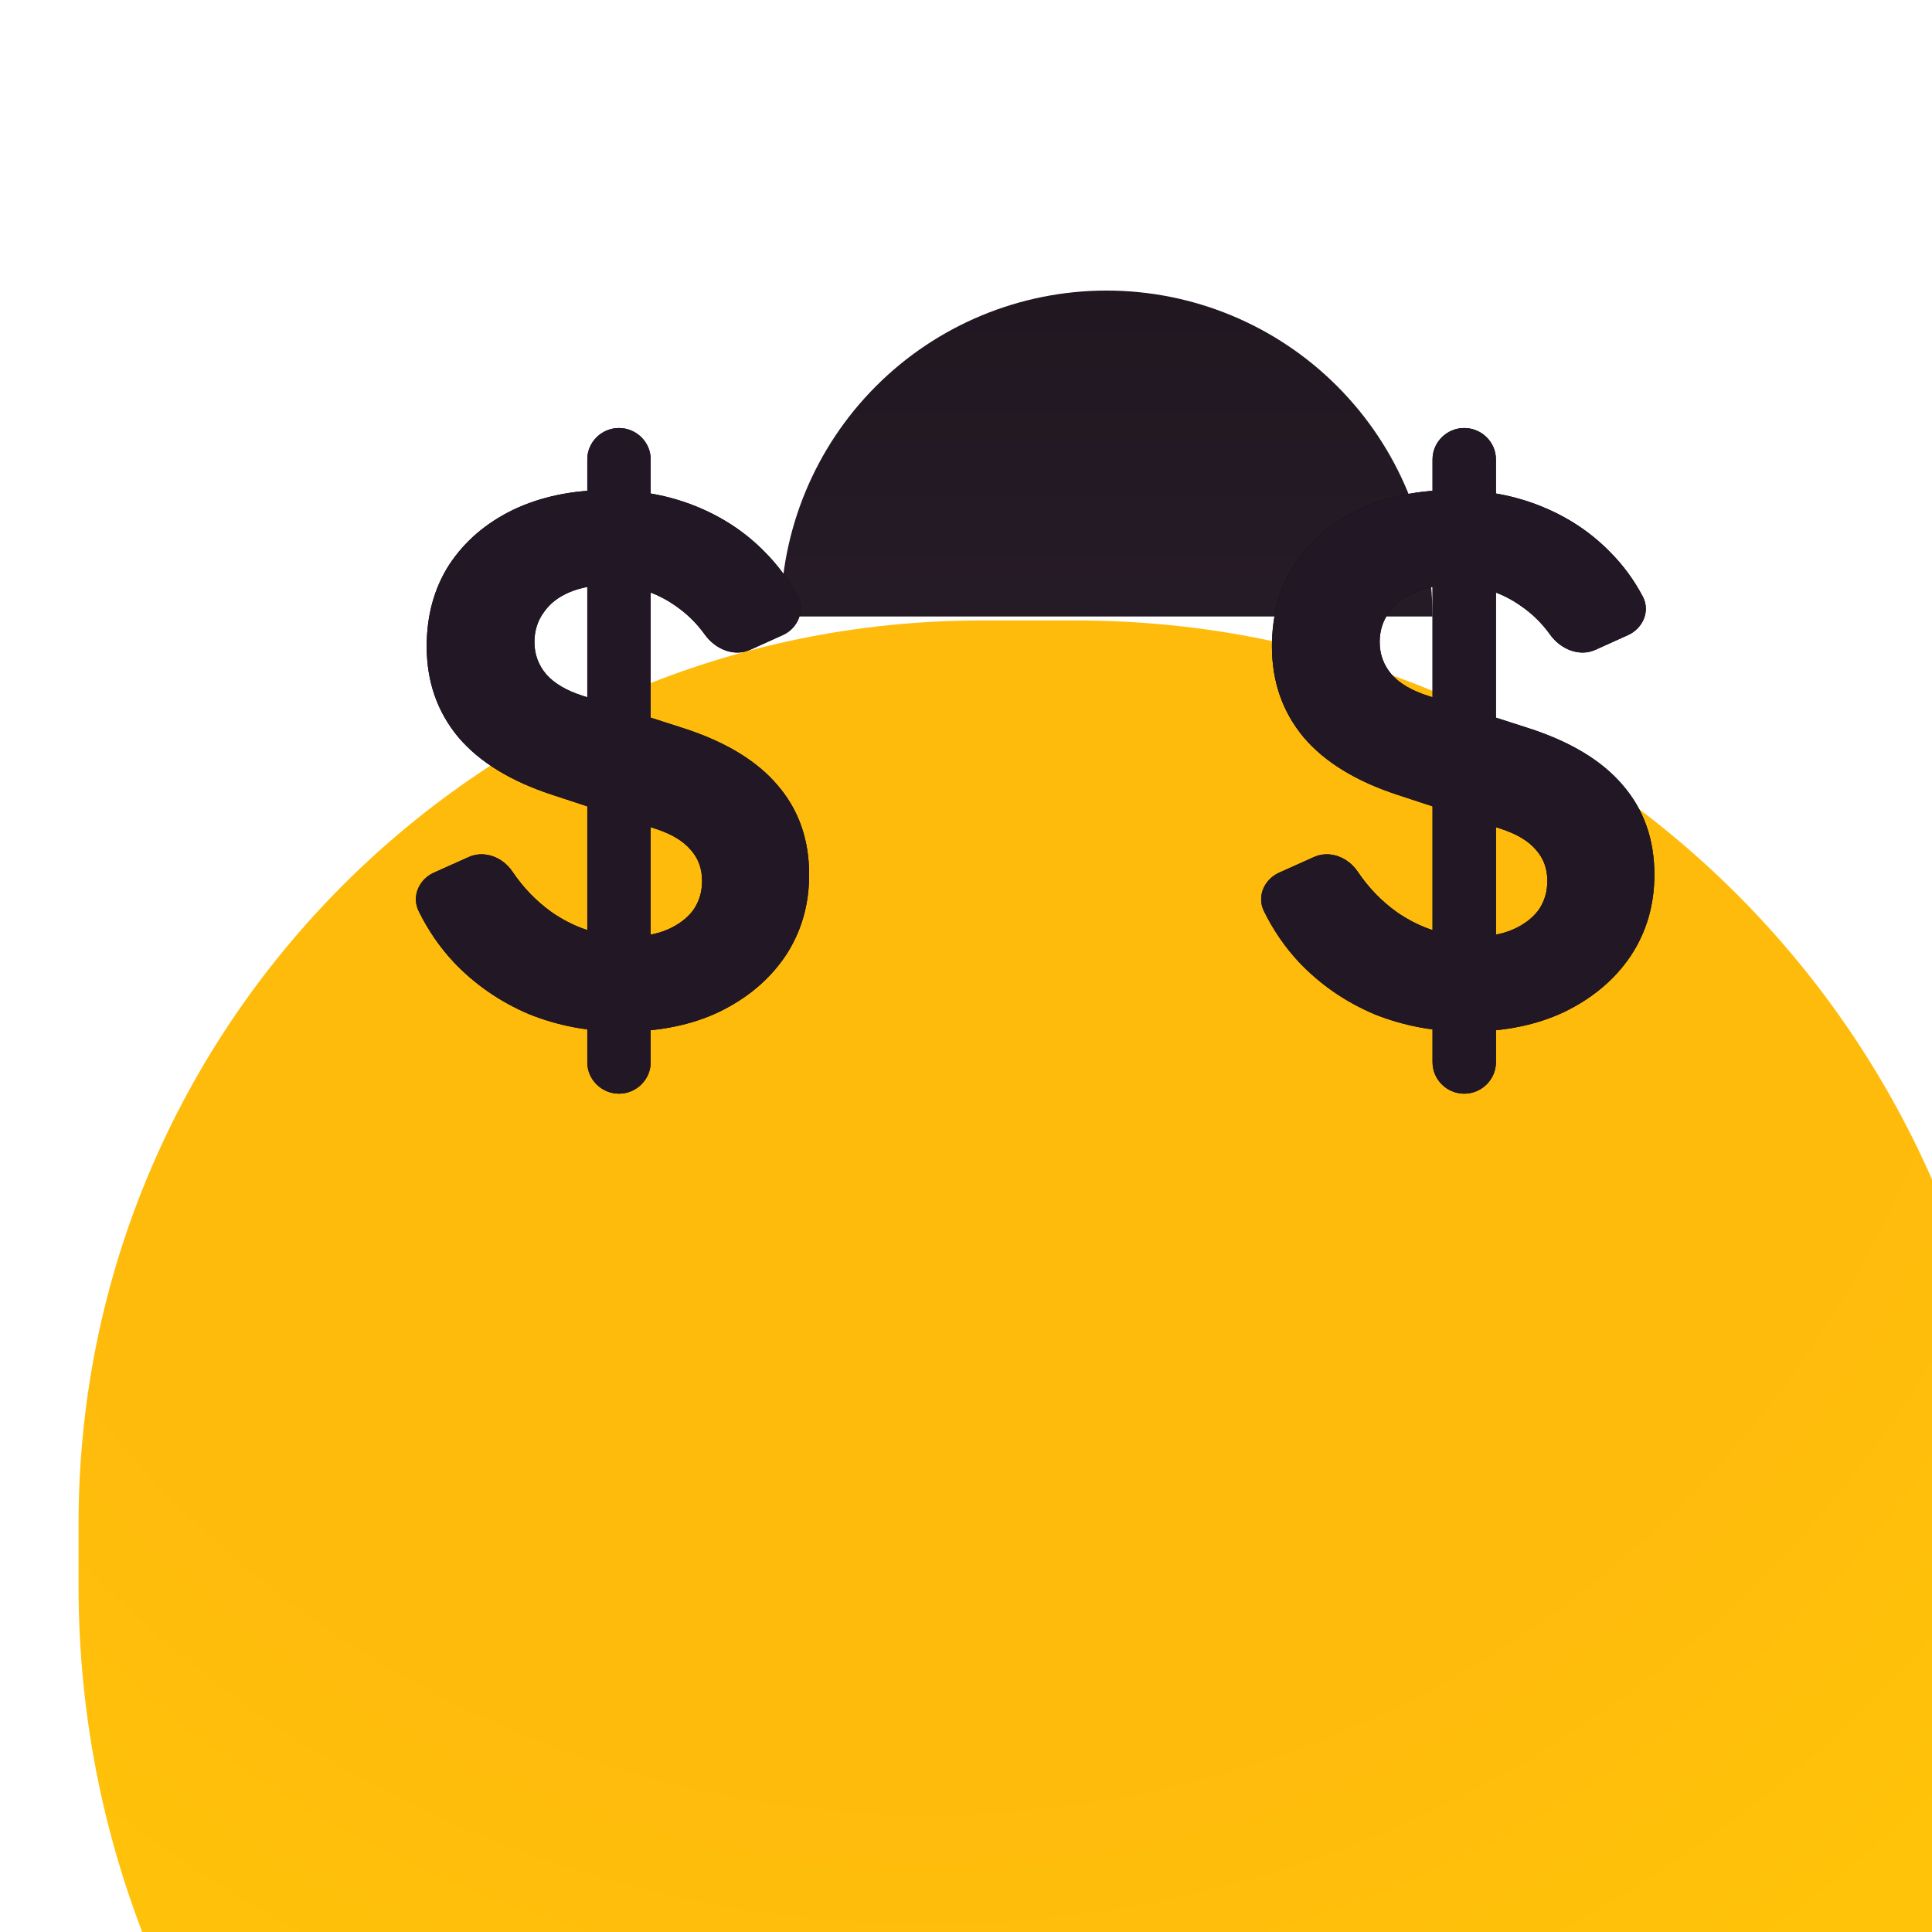 <svg width="48" height="48" viewBox="0 0 48 48" fill="none" xmlns="http://www.w3.org/2000/svg">
<g clip-path="url(#clip0_7269_2497)">
<g filter="url(#filter0_iii_7269_2497)">
<path d="M0 22.439C0 10.046 10.046 0 22.439 0H24.78C37.604 0 48 10.396 48 23.22V24.78C48 37.604 37.604 48 24.78 48H24C10.745 48 0 37.255 0 24V22.439Z" fill="url(#paint0_radial_7269_2497)"/>
</g>
<g filter="url(#filter1_diiii_7269_2497)">
<path d="M32 37.171C32 35.023 31.147 32.963 29.628 31.445C28.11 29.926 26.05 29.073 23.902 29.073C21.755 29.073 19.695 29.926 18.177 31.445C16.658 32.963 15.805 35.023 15.805 37.171L23.902 37.171H32Z" fill="url(#paint1_linear_7269_2497)"/>
</g>
<g filter="url(#filter2_i_7269_2497)">
<path d="M34.653 26.997C33.837 26.997 33.067 26.852 32.343 26.56C31.632 26.257 31.013 25.831 30.488 25.282C30.132 24.902 29.838 24.474 29.605 23.998C29.428 23.636 29.615 23.213 29.983 23.048L30.85 22.659C31.241 22.484 31.693 22.662 31.933 23.017C32.203 23.418 32.526 23.753 32.903 24.023C33.487 24.431 34.128 24.635 34.828 24.635C35.202 24.635 35.522 24.577 35.791 24.46C36.059 24.343 36.269 24.186 36.421 23.988C36.572 23.777 36.648 23.532 36.648 23.253C36.648 22.949 36.555 22.692 36.368 22.483C36.182 22.261 35.89 22.086 35.493 21.957L32.938 21.117C31.9 20.779 31.118 20.301 30.593 19.683C30.068 19.052 29.806 18.3 29.806 17.425C29.806 16.655 29.992 15.978 30.366 15.395C30.751 14.812 31.282 14.357 31.958 14.03C32.647 13.703 33.434 13.54 34.321 13.54C35.102 13.54 35.826 13.674 36.491 13.943C37.156 14.211 37.727 14.59 38.206 15.08C38.532 15.406 38.803 15.776 39.021 16.19C39.21 16.549 39.024 16.976 38.654 17.144L37.844 17.51C37.44 17.693 36.974 17.493 36.716 17.132C36.517 16.854 36.279 16.619 36.001 16.427C35.511 16.078 34.951 15.902 34.321 15.902C33.959 15.902 33.638 15.961 33.358 16.078C33.078 16.194 32.862 16.363 32.711 16.585C32.559 16.795 32.483 17.04 32.483 17.32C32.483 17.623 32.582 17.892 32.781 18.125C32.979 18.347 33.277 18.522 33.673 18.65L36.176 19.455C37.226 19.793 38.007 20.266 38.521 20.872C39.046 21.479 39.308 22.22 39.308 23.095C39.308 23.853 39.11 24.53 38.713 25.125C38.317 25.708 37.768 26.169 37.068 26.508C36.38 26.834 35.575 26.997 34.653 26.997ZM34.583 28.538C34.152 28.538 33.796 28.188 33.796 27.757V12.78C33.796 12.349 34.152 12 34.583 12C35.014 12 35.371 12.349 35.371 12.78V27.757C35.371 28.188 35.014 28.538 34.583 28.538Z" fill="black"/>
<path d="M34.653 26.997C33.837 26.997 33.067 26.852 32.343 26.56C31.632 26.257 31.013 25.831 30.488 25.282C30.132 24.902 29.838 24.474 29.605 23.998C29.428 23.636 29.615 23.213 29.983 23.048L30.85 22.659C31.241 22.484 31.693 22.662 31.933 23.017C32.203 23.418 32.526 23.753 32.903 24.023C33.487 24.431 34.128 24.635 34.828 24.635C35.202 24.635 35.522 24.577 35.791 24.46C36.059 24.343 36.269 24.186 36.421 23.988C36.572 23.777 36.648 23.532 36.648 23.253C36.648 22.949 36.555 22.692 36.368 22.483C36.182 22.261 35.89 22.086 35.493 21.957L32.938 21.117C31.9 20.779 31.118 20.301 30.593 19.683C30.068 19.052 29.806 18.3 29.806 17.425C29.806 16.655 29.992 15.978 30.366 15.395C30.751 14.812 31.282 14.357 31.958 14.03C32.647 13.703 33.434 13.54 34.321 13.54C35.102 13.54 35.826 13.674 36.491 13.943C37.156 14.211 37.727 14.59 38.206 15.08C38.532 15.406 38.803 15.776 39.021 16.19C39.21 16.549 39.024 16.976 38.654 17.144L37.844 17.51C37.44 17.693 36.974 17.493 36.716 17.132C36.517 16.854 36.279 16.619 36.001 16.427C35.511 16.078 34.951 15.902 34.321 15.902C33.959 15.902 33.638 15.961 33.358 16.078C33.078 16.194 32.862 16.363 32.711 16.585C32.559 16.795 32.483 17.04 32.483 17.32C32.483 17.623 32.582 17.892 32.781 18.125C32.979 18.347 33.277 18.522 33.673 18.65L36.176 19.455C37.226 19.793 38.007 20.266 38.521 20.872C39.046 21.479 39.308 22.22 39.308 23.095C39.308 23.853 39.11 24.53 38.713 25.125C38.317 25.708 37.768 26.169 37.068 26.508C36.38 26.834 35.575 26.997 34.653 26.997ZM34.583 28.538C34.152 28.538 33.796 28.188 33.796 27.757V12.78C33.796 12.349 34.152 12 34.583 12C35.014 12 35.371 12.349 35.371 12.78V27.757C35.371 28.188 35.014 28.538 34.583 28.538Z" fill="#221725"/>
</g>
<g filter="url(#filter3_i_7269_2497)">
<path d="M13.653 26.997C12.837 26.997 12.067 26.852 11.343 26.56C10.632 26.257 10.013 25.831 9.488 25.282C9.132 24.902 8.838 24.474 8.605 23.998C8.428 23.636 8.615 23.213 8.983 23.048L9.85 22.659C10.241 22.484 10.693 22.662 10.933 23.017C11.203 23.418 11.527 23.753 11.903 24.023C12.487 24.431 13.128 24.635 13.828 24.635C14.202 24.635 14.522 24.577 14.791 24.46C15.059 24.343 15.269 24.186 15.421 23.988C15.572 23.777 15.648 23.532 15.648 23.253C15.648 22.949 15.555 22.692 15.368 22.483C15.182 22.261 14.89 22.086 14.493 21.957L11.938 21.117C10.9 20.779 10.118 20.301 9.593 19.683C9.068 19.052 8.806 18.3 8.806 17.425C8.806 16.655 8.992 15.978 9.366 15.395C9.751 14.812 10.282 14.357 10.958 14.03C11.647 13.703 12.434 13.54 13.321 13.54C14.102 13.54 14.826 13.674 15.491 13.943C16.156 14.211 16.727 14.59 17.206 15.08C17.532 15.406 17.803 15.776 18.021 16.19C18.21 16.549 18.024 16.976 17.654 17.144L16.844 17.51C16.44 17.693 15.974 17.493 15.716 17.132C15.517 16.854 15.278 16.619 15.001 16.427C14.511 16.078 13.951 15.902 13.321 15.902C12.959 15.902 12.638 15.961 12.358 16.078C12.078 16.194 11.862 16.363 11.711 16.585C11.559 16.795 11.483 17.04 11.483 17.32C11.483 17.623 11.582 17.892 11.781 18.125C11.979 18.347 12.277 18.522 12.673 18.65L15.176 19.455C16.226 19.793 17.007 20.266 17.521 20.872C18.046 21.479 18.308 22.22 18.308 23.095C18.308 23.853 18.11 24.53 17.713 25.125C17.317 25.708 16.768 26.169 16.068 26.508C15.38 26.834 14.575 26.997 13.653 26.997ZM13.583 28.538C13.152 28.538 12.796 28.188 12.796 27.757V12.78C12.796 12.349 13.152 12 13.583 12C14.014 12 14.371 12.349 14.371 12.78V27.757C14.371 28.188 14.014 28.538 13.583 28.538Z" fill="black"/>
<path d="M13.653 26.997C12.837 26.997 12.067 26.852 11.343 26.56C10.632 26.257 10.013 25.831 9.488 25.282C9.132 24.902 8.838 24.474 8.605 23.998C8.428 23.636 8.615 23.213 8.983 23.048L9.85 22.659C10.241 22.484 10.693 22.662 10.933 23.017C11.203 23.418 11.527 23.753 11.903 24.023C12.487 24.431 13.128 24.635 13.828 24.635C14.202 24.635 14.522 24.577 14.791 24.46C15.059 24.343 15.269 24.186 15.421 23.988C15.572 23.777 15.648 23.532 15.648 23.253C15.648 22.949 15.555 22.692 15.368 22.483C15.182 22.261 14.89 22.086 14.493 21.957L11.938 21.117C10.9 20.779 10.118 20.301 9.593 19.683C9.068 19.052 8.806 18.3 8.806 17.425C8.806 16.655 8.992 15.978 9.366 15.395C9.751 14.812 10.282 14.357 10.958 14.03C11.647 13.703 12.434 13.54 13.321 13.54C14.102 13.54 14.826 13.674 15.491 13.943C16.156 14.211 16.727 14.59 17.206 15.08C17.532 15.406 17.803 15.776 18.021 16.19C18.21 16.549 18.024 16.976 17.654 17.144L16.844 17.51C16.44 17.693 15.974 17.493 15.716 17.132C15.517 16.854 15.278 16.619 15.001 16.427C14.511 16.078 13.951 15.902 13.321 15.902C12.959 15.902 12.638 15.961 12.358 16.078C12.078 16.194 11.862 16.363 11.711 16.585C11.559 16.795 11.483 17.04 11.483 17.32C11.483 17.623 11.582 17.892 11.781 18.125C11.979 18.347 12.277 18.522 12.673 18.65L15.176 19.455C16.226 19.793 17.007 20.266 17.521 20.872C18.046 21.479 18.308 22.22 18.308 23.095C18.308 23.853 18.11 24.53 17.713 25.125C17.317 25.708 16.768 26.169 16.068 26.508C15.38 26.834 14.575 26.997 13.653 26.997ZM13.583 28.538C13.152 28.538 12.796 28.188 12.796 27.757V12.78C12.796 12.349 13.152 12 13.583 12C14.014 12 14.371 12.349 14.371 12.78V27.757C14.371 28.188 14.014 28.538 13.583 28.538Z" fill="#221725"/>
</g>
</g>
<defs>
<filter id="filter0_iii_7269_2497" x="-2.146" y="-4.683" width="54.244" height="63.61" filterUnits="userSpaceOnUse" color-interpolation-filters="sRGB">
<feFlood flood-opacity="0" result="BackgroundImageFix"/>
<feBlend mode="normal" in="SourceGraphic" in2="BackgroundImageFix" result="shape"/>
<feColorMatrix in="SourceAlpha" type="matrix" values="0 0 0 0 0 0 0 0 0 0 0 0 0 0 0 0 0 0 127 0" result="hardAlpha"/>
<feMorphology radius="1.561" operator="erode" in="SourceAlpha" result="effect1_innerShadow_7269_2497"/>
<feOffset dx="4.098" dy="14.244"/>
<feGaussianBlur stdDeviation="4.683"/>
<feComposite in2="hardAlpha" operator="arithmetic" k2="-1" k3="1"/>
<feColorMatrix type="matrix" values="0 0 0 0 0.683 0 0 0 0 0.065 0 0 0 0 0.783 0 0 0 0.14 0"/>
<feBlend mode="normal" in2="shape" result="effect1_innerShadow_7269_2497"/>
<feColorMatrix in="SourceAlpha" type="matrix" values="0 0 0 0 0 0 0 0 0 0 0 0 0 0 0 0 0 0 127 0" result="hardAlpha"/>
<feOffset dy="-4.683"/>
<feGaussianBlur stdDeviation="3.024"/>
<feComposite in2="hardAlpha" operator="arithmetic" k2="-1" k3="1"/>
<feColorMatrix type="matrix" values="0 0 0 0 0.944 0 0 0 0 0.224 0 0 0 0 0.958 0 0 0 0.44 0"/>
<feBlend mode="normal" in2="effect1_innerShadow_7269_2497" result="effect2_innerShadow_7269_2497"/>
<feColorMatrix in="SourceAlpha" type="matrix" values="0 0 0 0 0 0 0 0 0 0 0 0 0 0 0 0 0 0 127 0" result="hardAlpha"/>
<feOffset dx="-2.146" dy="5.854"/>
<feGaussianBlur stdDeviation="3.024"/>
<feComposite in2="hardAlpha" operator="arithmetic" k2="-1" k3="1"/>
<feColorMatrix type="matrix" values="0 0 0 0 1 0 0 0 0 0.767 0 0 0 0 0.693 0 0 0 0.68 0"/>
<feBlend mode="normal" in2="effect2_innerShadow_7269_2497" result="effect3_innerShadow_7269_2497"/>
</filter>
<filter id="filter1_diiii_7269_2497" x="9.301" y="23.74" width="29.203" height="21.106" filterUnits="userSpaceOnUse" color-interpolation-filters="sRGB">
<feFlood flood-opacity="0" result="BackgroundImageFix"/>
<feColorMatrix in="SourceAlpha" type="matrix" values="0 0 0 0 0 0 0 0 0 0 0 0 0 0 0 0 0 0 127 0" result="hardAlpha"/>
<feOffset dy="1.171"/>
<feGaussianBlur stdDeviation="3.252"/>
<feColorMatrix type="matrix" values="0 0 0 0 0.03 0 0 0 0 0.022 0 0 0 0 0.031 0 0 0 0.24 0"/>
<feBlend mode="normal" in2="BackgroundImageFix" result="effect1_dropShadow_7269_2497"/>
<feBlend mode="normal" in="SourceGraphic" in2="effect1_dropShadow_7269_2497" result="shape"/>
<feColorMatrix in="SourceAlpha" type="matrix" values="0 0 0 0 0 0 0 0 0 0 0 0 0 0 0 0 0 0 127 0" result="hardAlpha"/>
<feOffset dy="-6.634"/>
<feGaussianBlur stdDeviation="0.506"/>
<feComposite in2="hardAlpha" operator="arithmetic" k2="-1" k3="1"/>
<feColorMatrix type="matrix" values="0 0 0 0 0.173 0 0 0 0 0.126 0 0 0 0 0.179 0 0 0 1 0"/>
<feBlend mode="normal" in2="shape" result="effect2_innerShadow_7269_2497"/>
<feColorMatrix in="SourceAlpha" type="matrix" values="0 0 0 0 0 0 0 0 0 0 0 0 0 0 0 0 0 0 127 0" result="hardAlpha"/>
<feOffset dy="-7.805"/>
<feGaussianBlur stdDeviation="0.253"/>
<feComposite in2="hardAlpha" operator="arithmetic" k2="-1" k3="1"/>
<feColorMatrix type="matrix" values="0 0 0 0 0.12 0 0 0 0 0.087 0 0 0 0 0.123 0 0 0 1 0"/>
<feBlend mode="normal" in2="effect2_innerShadow_7269_2497" result="effect3_innerShadow_7269_2497"/>
<feColorMatrix in="SourceAlpha" type="matrix" values="0 0 0 0 0 0 0 0 0 0 0 0 0 0 0 0 0 0 127 0" result="hardAlpha"/>
<feMorphology radius="5.161" operator="dilate" in="SourceAlpha" result="effect4_innerShadow_7269_2497"/>
<feOffset dx="1.795" dy="-2.537"/>
<feGaussianBlur stdDeviation="2.02"/>
<feComposite in2="hardAlpha" operator="arithmetic" k2="-1" k3="1"/>
<feColorMatrix type="matrix" values="0 0 0 0 0.462 0 0 0 0 0.204 0 0 0 0 0.504 0 0 0 0.35 0"/>
<feBlend mode="normal" in2="effect3_innerShadow_7269_2497" result="effect4_innerShadow_7269_2497"/>
<feColorMatrix in="SourceAlpha" type="matrix" values="0 0 0 0 0 0 0 0 0 0 0 0 0 0 0 0 0 0 127 0" result="hardAlpha"/>
<feMorphology radius="5.161" operator="dilate" in="SourceAlpha" result="effect5_innerShadow_7269_2497"/>
<feOffset dx="1.795" dy="-6.049"/>
<feGaussianBlur stdDeviation="2.02"/>
<feComposite in2="hardAlpha" operator="arithmetic" k2="-1" k3="1"/>
<feColorMatrix type="matrix" values="0 0 0 0 0.462 0 0 0 0 0.204 0 0 0 0 0.504 0 0 0 0.35 0"/>
<feBlend mode="normal" in2="effect4_innerShadow_7269_2497" result="effect5_innerShadow_7269_2497"/>
</filter>
<filter id="filter2_i_7269_2497" x="29.538" y="12" width="9.771" height="16.538" filterUnits="userSpaceOnUse" color-interpolation-filters="sRGB">
<feFlood flood-opacity="0" result="BackgroundImageFix"/>
<feBlend mode="normal" in="SourceGraphic" in2="BackgroundImageFix" result="shape"/>
<feColorMatrix in="SourceAlpha" type="matrix" values="0 0 0 0 0 0 0 0 0 0 0 0 0 0 0 0 0 0 127 0" result="hardAlpha"/>
<feMorphology radius="5.161" operator="dilate" in="SourceAlpha" result="effect1_innerShadow_7269_2497"/>
<feOffset dx="1.795" dy="-1.366"/>
<feGaussianBlur stdDeviation="2.02"/>
<feComposite in2="hardAlpha" operator="arithmetic" k2="-1" k3="1"/>
<feColorMatrix type="matrix" values="0 0 0 0 0.462 0 0 0 0 0.204 0 0 0 0 0.504 0 0 0 0.35 0"/>
<feBlend mode="normal" in2="shape" result="effect1_innerShadow_7269_2497"/>
</filter>
<filter id="filter3_i_7269_2497" x="8.538" y="12" width="9.771" height="16.538" filterUnits="userSpaceOnUse" color-interpolation-filters="sRGB">
<feFlood flood-opacity="0" result="BackgroundImageFix"/>
<feBlend mode="normal" in="SourceGraphic" in2="BackgroundImageFix" result="shape"/>
<feColorMatrix in="SourceAlpha" type="matrix" values="0 0 0 0 0 0 0 0 0 0 0 0 0 0 0 0 0 0 127 0" result="hardAlpha"/>
<feMorphology radius="5.161" operator="dilate" in="SourceAlpha" result="effect1_innerShadow_7269_2497"/>
<feOffset dx="1.795" dy="-1.366"/>
<feGaussianBlur stdDeviation="2.02"/>
<feComposite in2="hardAlpha" operator="arithmetic" k2="-1" k3="1"/>
<feColorMatrix type="matrix" values="0 0 0 0 0.462 0 0 0 0 0.204 0 0 0 0 0.504 0 0 0 0.35 0"/>
<feBlend mode="normal" in2="shape" result="effect1_innerShadow_7269_2497"/>
</filter>
<radialGradient id="paint0_radial_7269_2497" cx="0" cy="0" r="1" gradientUnits="userSpaceOnUse" gradientTransform="translate(21.268 3.122) rotate(86.517) scale(44.961)">
<stop offset="0.576" stop-color="#FFBB0C"/>
<stop offset="1" stop-color="#FFC907"/>
</radialGradient>
<linearGradient id="paint1_linear_7269_2497" x1="23.902" y1="29.073" x2="23.902" y2="45.268" gradientUnits="userSpaceOnUse">
<stop stop-color="#201721"/>
<stop offset="1" stop-color="#2B1F2C"/>
</linearGradient>
<clipPath id="clip0_7269_2497">
<rect width="48" height="48" fill="white"/>
</clipPath>
</defs>
</svg>

